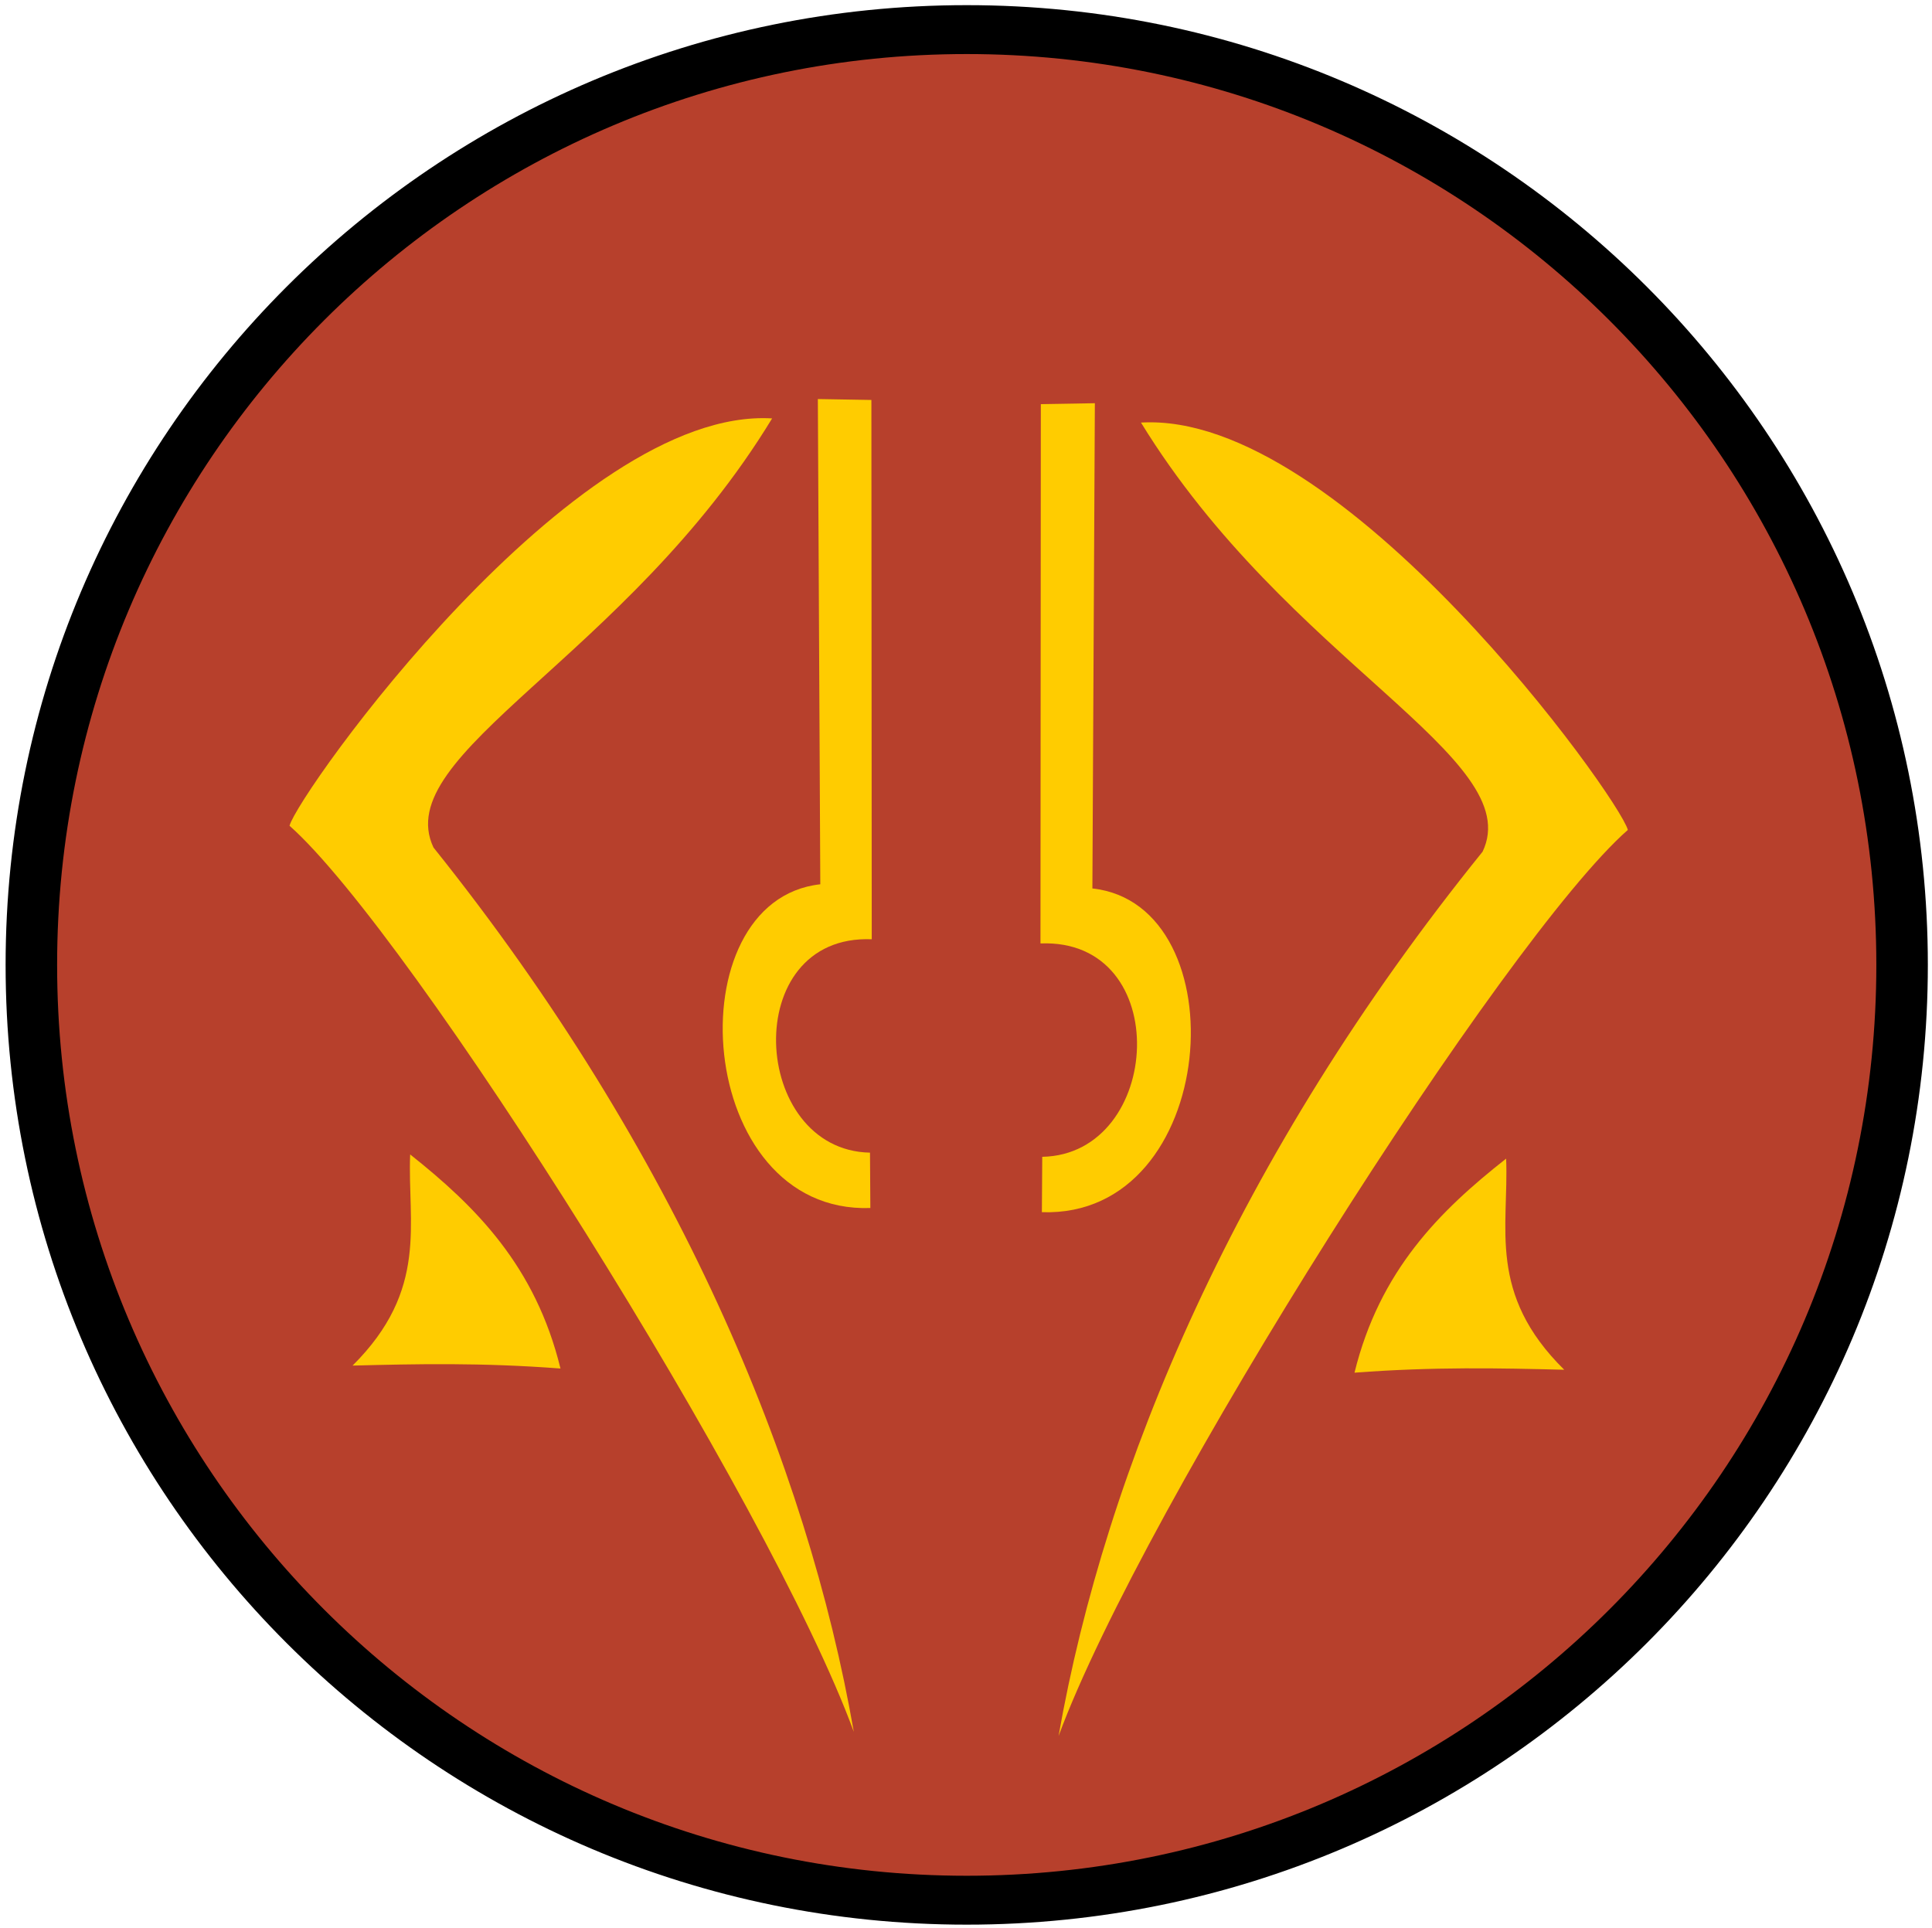 <?xml version="1.0" encoding="UTF-8" standalone="no"?>
<!-- Created with Inkscape (http://www.inkscape.org/) -->

<svg
   xmlns:dc="http://purl.org/dc/elements/1.1/"
   xmlns:cc="http://creativecommons.org/ns#"
   xmlns:rdf="http://www.w3.org/1999/02/22-rdf-syntax-ns#"
   xmlns:svg="http://www.w3.org/2000/svg"
   xmlns="http://www.w3.org/2000/svg"
   xmlns:sodipodi="http://sodipodi.sourceforge.net/DTD/sodipodi-0.dtd"
   xmlns:inkscape="http://www.inkscape.org/namespaces/inkscape"
   width="500.481"
   height="499.508"
   id="svg2"
   version="1.1"
   inkscape:version="0.48.3.1 r9886"
   sodipodi:docname="Pyke.svg">
  <defs
     id="defs4" />
  <sodipodi:namedview
     id="base"
     pagecolor="#ffffff"
     bordercolor="#666666"
     borderopacity="1.0"
     inkscape:pageopacity="0.0"
     inkscape:pageshadow="2"
     inkscape:zoom="0.65756829"
     inkscape:cx="-40.103848"
     inkscape:cy="292.99092"
     inkscape:document-units="px"
     inkscape:current-layer="layer1"
     showgrid="false"
     fit-margin-top="0"
     fit-margin-left="0"
     fit-margin-right="0"
     fit-margin-bottom="0"
     inkscape:window-width="1400"
     inkscape:window-height="943"
     inkscape:window-x="-4"
     inkscape:window-y="-4"
     inkscape:window-maximized="1" />
  <g
     inkscape:label="Ebene 1"
     inkscape:groupmode="layer"
     id="layer1"
     transform="translate(-570.538,-4.328)">
    <path
       sodipodi:type="arc"
       style="fill:#b7402c;fill-opacity:1;stroke:#000000;stroke-width:0.844;stroke-miterlimit:4;stroke-dasharray:none"
       id="path3794"
       sodipodi:cx="543.27301"
       sodipodi:cy="485.36429"
       sodipodi:rx="15.325742"
       sodipodi:ry="16.143843"
       d="m 558.599,485.364 c 0,8.916 -6.862,16.144 -15.326,16.144 -8.464,0 -15.326,-7.228 -15.326,-16.144 0,-8.916 6.862,-16.144 15.326,-16.144 8.464,0 15.326,7.228 15.326,16.144 z"
       transform="matrix(15.81,0,0,15.009,-7768.18,-7030.527)" />
    <path
       style="fill:#ffcc00;stroke:none"
       d="m 866.108,113.805 c 38.079,62.052 100.085,86.841 88.496,111.162 -63.799,78.948 -97.702,159.985 -109.846,229.108 C 866.739,394.549 960.469,247.179 992.228,219.332 990.008,210.939 918.132,110.707 866.108,113.805 z"
       id="path2996"
       inkscape:connector-curvature="0"
       sodipodi:nodetypes="ccccc" />
    <path
       style="fill:#ffcc00;fill-opacity:1;stroke:none"
       d="m 840.165,109.024 -0.094,139.717 c 34.789,-1.381 31.731,54.68 0.459,55.278 l -0.094,14.344 c 46.114,1.564 51.423,-79.682 13.082,-83.869 l 0.641,-125.706 z"
       id="path3786"
       inkscape:connector-curvature="0"
       sodipodi:nodetypes="ccccccc" />
    <path
       style="fill:#ffcc00;fill-opacity:1;stroke:none"
       d="m 975.75,359.186 c -19.995,-19.709 -14.31,-36.887 -15.051,-54.699 -17.165,13.508 -32.757,28.938 -39.281,55.458 20.634,-1.559 37.529,-1.182 54.332,-0.76 z"
       id="path3790"
       inkscape:connector-curvature="0"
       sodipodi:nodetypes="cccc" />
    <path
       style="fill:#ffcc00;stroke:none"
       d="m 770.554,112.726 c -37.746,62.053 -99.21,86.841 -87.722,111.162 63.241,78.947 96.847,159.985 108.884,229.108 C 769.929,393.47 677.019,246.099 645.538,218.253 c 2.2,-8.393 73.447,-108.625 125.017,-105.527 z"
       id="path2996-7"
       inkscape:connector-curvature="0"
       sodipodi:nodetypes="ccccc" />
    <path
       style="fill:#ffcc00;fill-opacity:1;stroke:none"
       d="m 796.27,107.945 0.094,139.716 c -34.484,-1.38 -31.453,54.68 -0.455,55.278 l 0.094,14.344 c -45.71,1.564 -50.973,-79.682 -12.967,-83.869 l -0.635,-125.707 z"
       id="path3786-4"
       inkscape:connector-curvature="0"
       sodipodi:nodetypes="ccccccc" />
    <path
       style="fill:#ffcc00;fill-opacity:1;stroke:none"
       d="m 661.872,358.107 c 19.82,-19.709 14.185,-36.887 14.92,-54.699 17.015,13.508 32.47,28.938 38.937,55.458 -20.453,-1.559 -37.2,-1.182 -53.857,-0.76 z"
       id="path3790-0"
       inkscape:connector-curvature="0"
       sodipodi:nodetypes="cccc" />
  </g>
</svg>
